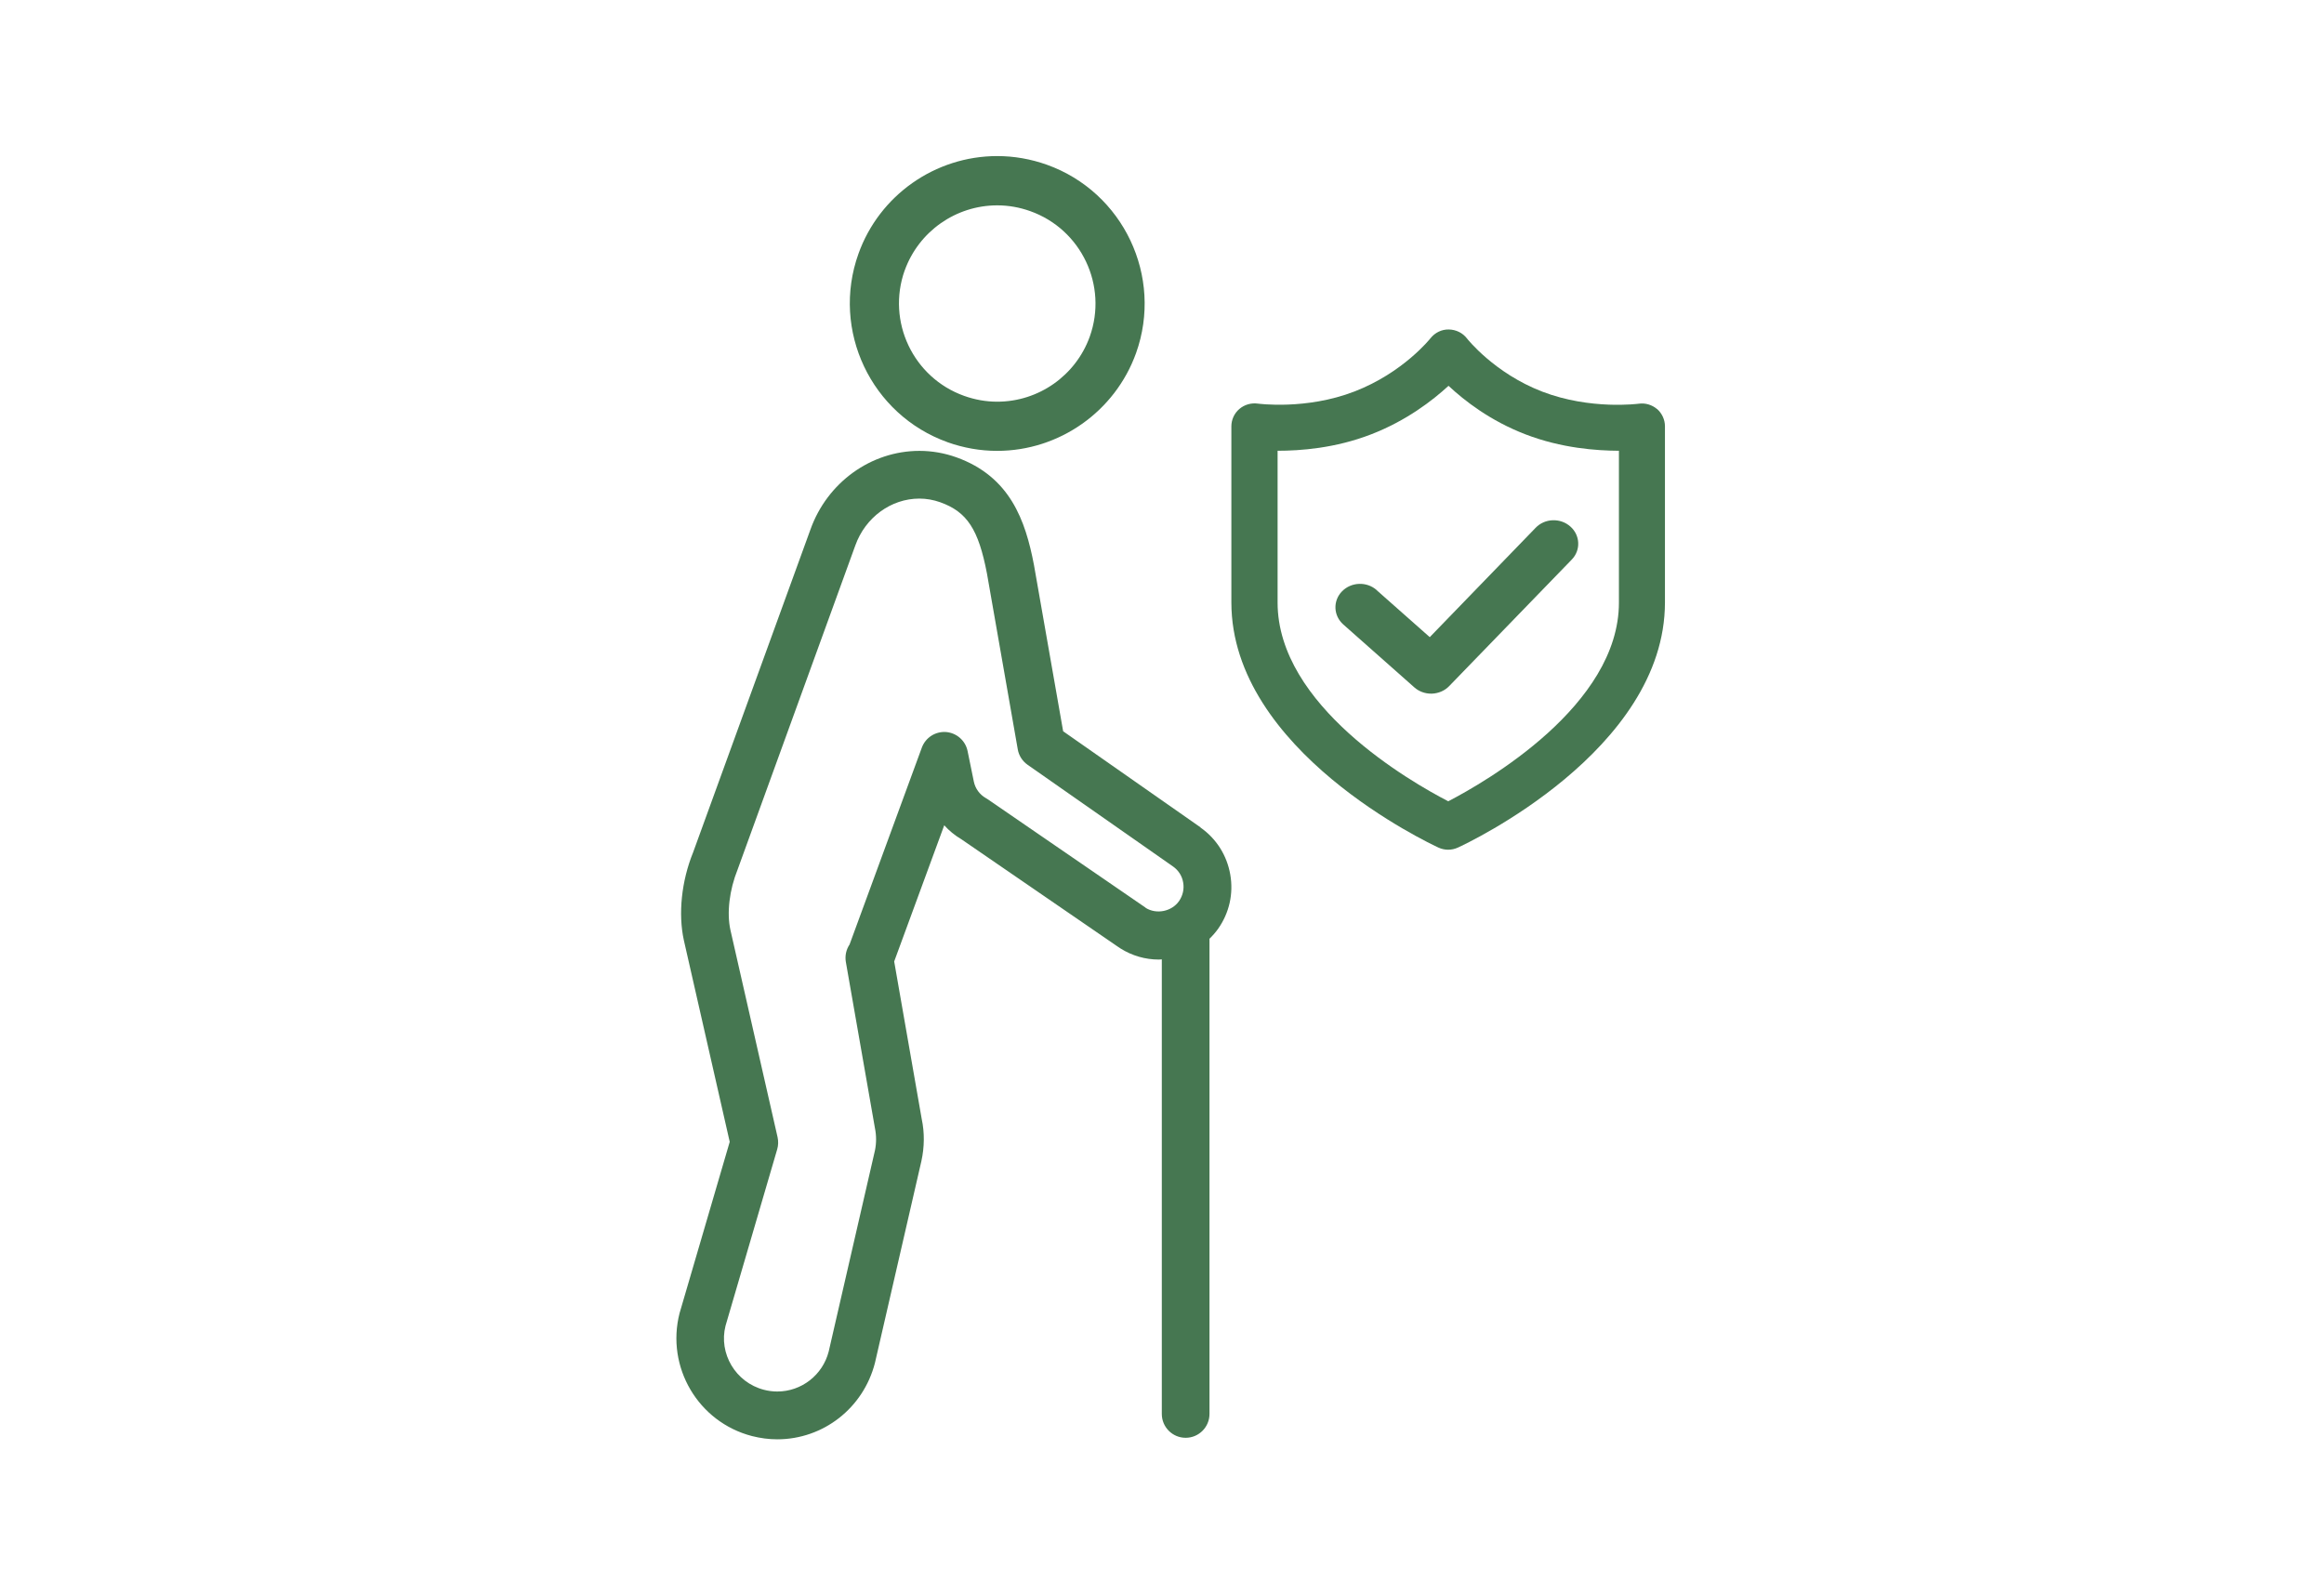 <?xml version="1.0" encoding="UTF-8"?>
<svg xmlns="http://www.w3.org/2000/svg" width="134" height="92" viewBox="0 0 134 92" fill="none">
  <path d="M95.548 23.592C95.255 23.343 94.872 23.227 94.489 23.28C94.479 23.28 91.713 23.656 88.92 22.582C86.16 21.518 84.601 19.54 84.59 19.524C84.34 19.196 83.952 19.006 83.537 19C83.122 18.99 82.734 19.186 82.479 19.508C82.463 19.529 80.899 21.497 78.096 22.576C75.303 23.656 72.532 23.275 72.527 23.275C72.144 23.222 71.755 23.333 71.463 23.582C71.17 23.83 71 24.201 71 24.581V34.738C71 43.297 82.457 48.651 82.942 48.878C83.117 48.958 83.308 49 83.5 49C83.692 49 83.883 48.958 84.058 48.878C84.548 48.656 96 43.297 96 34.738V24.581C96 24.201 95.83 23.835 95.543 23.582L95.548 23.592ZM93.346 34.749C93.346 40.679 85.665 45.085 83.505 46.207C81.346 45.091 73.665 40.695 73.665 34.749V25.994C74.968 25.994 76.984 25.851 79.058 25.047C81.085 24.264 82.596 23.1 83.521 22.248C84.436 23.105 85.931 24.269 87.957 25.047C90.032 25.846 92.048 25.988 93.346 25.994V34.749Z" fill="#467751"></path>
  <path d="M79.381 34.03C78.808 33.522 77.912 33.554 77.379 34.101C76.846 34.647 76.88 35.502 77.453 36.011L81.548 39.637C81.809 39.87 82.155 40 82.512 40C82.529 40 82.546 40 82.569 40C82.943 39.984 83.301 39.832 83.556 39.567L90.624 32.271C91.157 31.725 91.117 30.864 90.544 30.361C89.971 29.852 89.07 29.885 88.542 30.437L82.439 36.742L79.381 34.036V34.03Z" fill="#467751"></path>
  <path d="M54.633 25.501C55.559 25.83 56.518 26 57.494 26C61.076 26 64.294 23.731 65.504 20.362C67.082 15.949 64.771 11.076 60.361 9.499C59.436 9.17 58.471 9 57.5 9C53.918 9 50.7 11.263 49.496 14.638C47.918 19.051 50.229 23.924 54.639 25.501H54.633ZM52.164 15.597C52.97 13.351 55.11 11.842 57.5 11.842C58.147 11.842 58.788 11.955 59.407 12.177C62.348 13.226 63.886 16.471 62.836 19.409C62.03 21.655 59.89 23.164 57.5 23.164C56.853 23.164 56.212 23.05 55.593 22.829C52.652 21.78 51.114 18.535 52.164 15.591V15.597Z" fill="#467751"></path>
  <path d="M69.221 47.711L61.3 42.169L59.617 32.577C59.128 30.012 58.243 27.48 55.137 26.369C54.455 26.127 53.741 26 53.015 26C50.222 26 47.699 27.822 46.732 30.529L39.964 49.153C39.294 50.804 39.096 52.698 39.431 54.222L42.075 65.846L39.184 75.724C38.387 78.834 40.256 82.009 43.362 82.813C43.84 82.934 44.329 83 44.813 83C47.463 83 49.777 81.206 50.448 78.597L53.125 66.963C53.306 66.143 53.312 65.312 53.147 64.536L51.558 55.444L54.444 47.59C54.725 47.904 55.055 48.174 55.428 48.394L64.411 54.563C64.477 54.613 64.543 54.657 64.609 54.695C65.274 55.114 66.038 55.334 66.819 55.334C66.874 55.334 66.934 55.328 66.989 55.323V81.536C66.989 82.296 67.605 82.912 68.364 82.912C69.122 82.912 69.738 82.296 69.738 81.536V54.134C69.919 53.958 70.09 53.765 70.238 53.556C70.881 52.643 71.129 51.531 70.936 50.43C70.744 49.329 70.139 48.366 69.221 47.722V47.711ZM66.06 52.345L56.94 46.082C56.907 46.06 56.874 46.038 56.841 46.022C56.484 45.818 56.231 45.471 56.149 45.064L55.791 43.314C55.67 42.709 55.159 42.263 54.549 42.213C53.933 42.169 53.367 42.533 53.153 43.11L48.986 54.464C48.788 54.761 48.711 55.119 48.771 55.471L50.448 65.053C50.536 65.482 50.536 65.928 50.448 66.346L47.782 77.937C47.435 79.291 46.215 80.243 44.819 80.243C44.56 80.243 44.302 80.21 44.049 80.144C42.411 79.72 41.427 78.047 41.834 76.451L44.813 66.275C44.879 66.049 44.885 65.812 44.835 65.581L42.114 53.622C41.9 52.643 42.053 51.327 42.532 50.138L49.315 31.459C49.893 29.836 51.377 28.752 53.01 28.752C53.416 28.752 53.818 28.823 54.208 28.961C55.764 29.517 56.418 30.524 56.907 33.072L58.683 43.209C58.743 43.573 58.952 43.892 59.249 44.101L67.638 49.968C67.951 50.188 68.16 50.518 68.221 50.892C68.287 51.267 68.199 51.646 67.984 51.96C67.567 52.56 66.687 52.747 66.055 52.351L66.06 52.345Z" fill="#467751"></path>
</svg>
